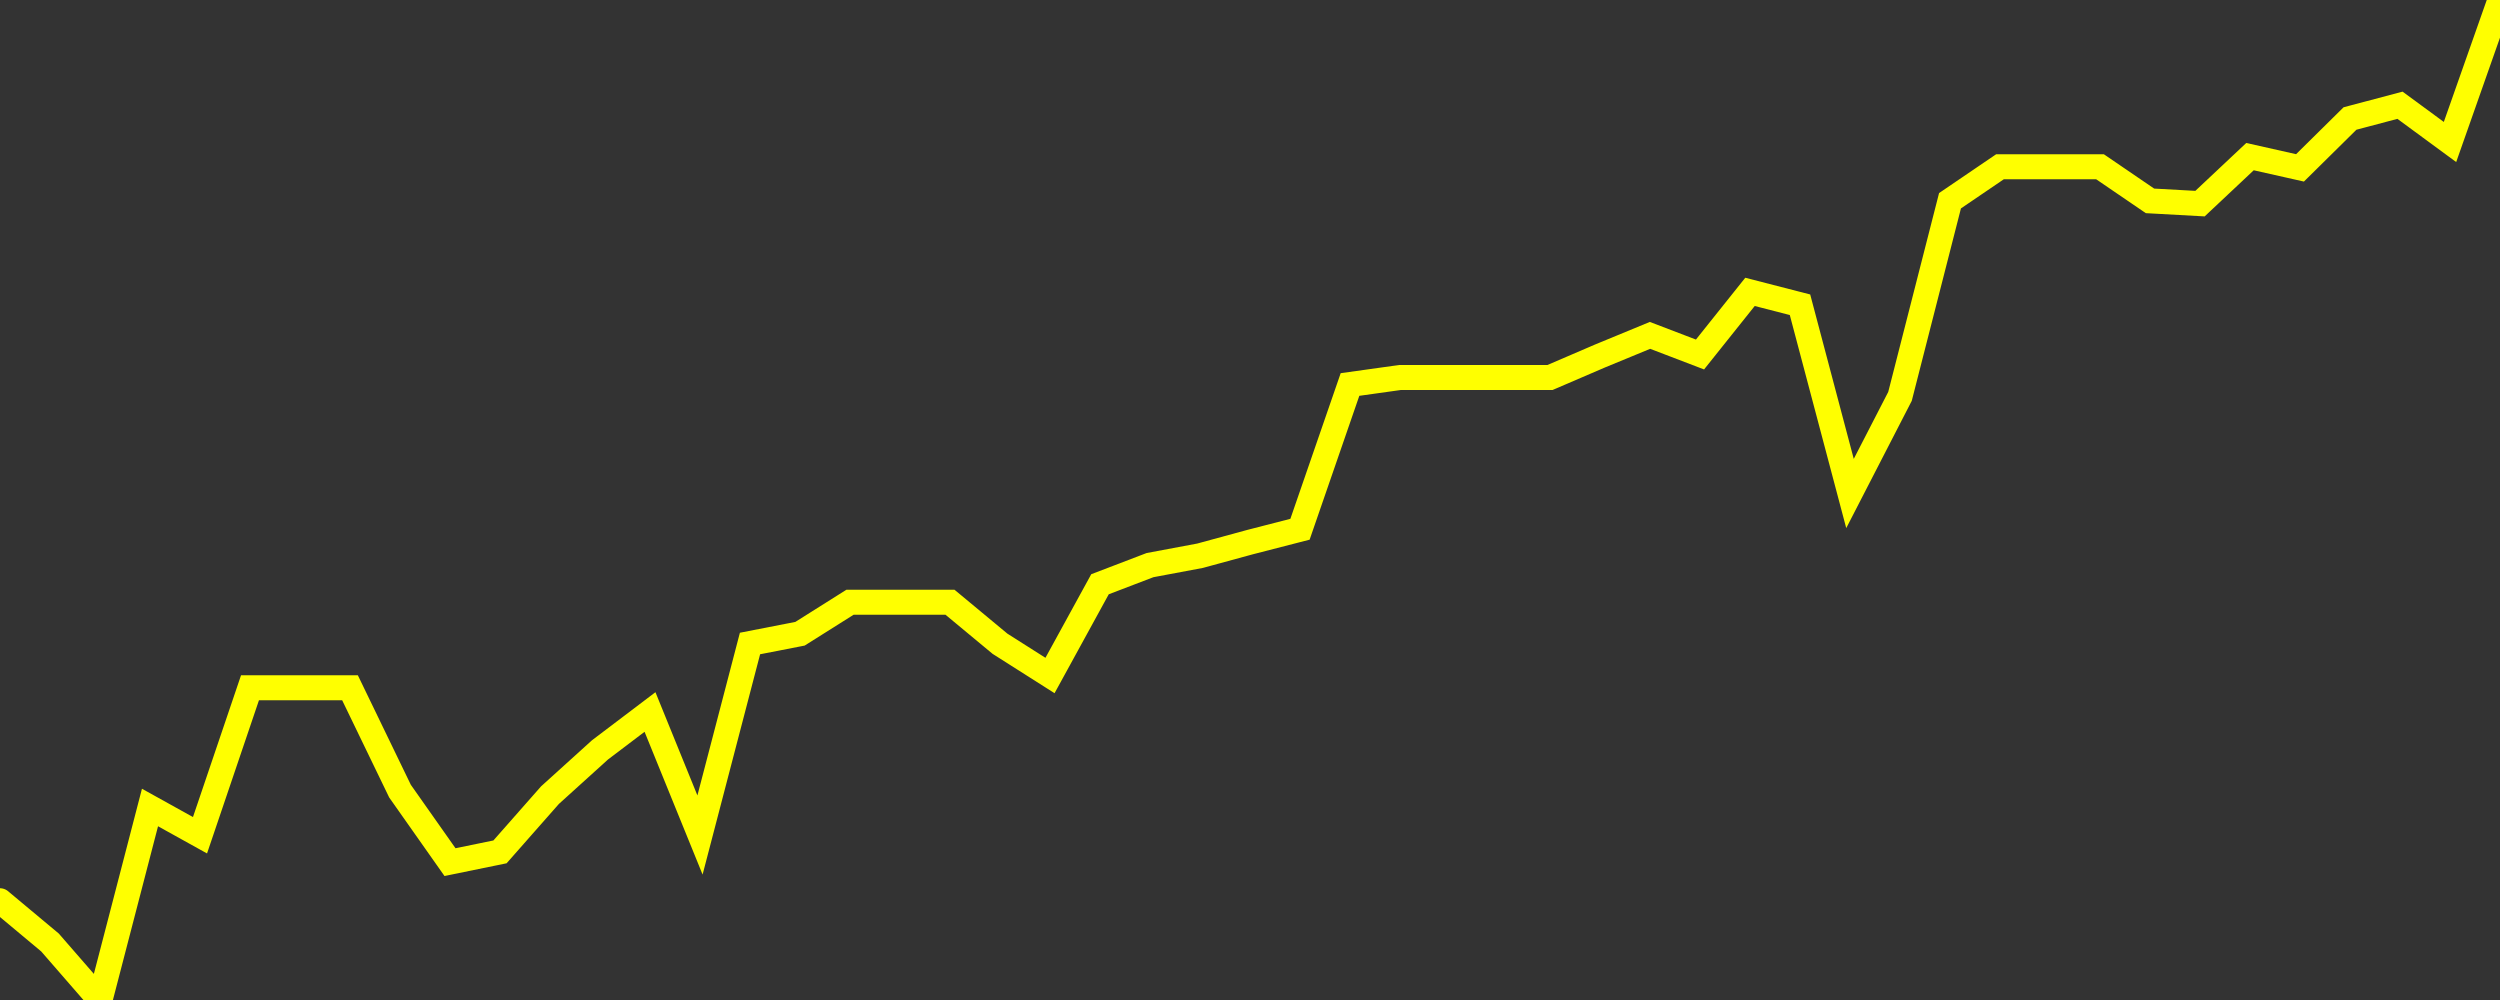 <?xml version="1.0" encoding="UTF-8" standalone="no"?>
<!DOCTYPE svg PUBLIC "-//W3C//DTD SVG 1.1//EN" "http://www.w3.org/Graphics/SVG/1.1/DTD/svg11.dtd">
<svg xmlns:xlink="http://www.w3.org/1999/xlink" viewBox="0 0 200 80" height="80px" version="1.1" width="200px" x="0px" y="0px" xmlns="http://www.w3.org/2000/svg">
  <rect x="0" y="0" width="200" height="80" fill="#333333" stroke="none"/>
  <defs>
    <clipPath id="clip-1746822242">
      <rect height="80" width="200" x="0" y="0"/>
    </clipPath>
  </defs>
  <style>

  .path {
  }
  
  @keyframes dash {
    from {
      stroke-dashoffset: 3000;
    }
    to {
      stroke-dashoffset: 4000;
    }
  }
  </style>
  <rect height="80" style="fill:rgb(255,255,255);fill-opacity:0;stroke:none;" width="200" x="0" y="0"/>
  <rect height="80" style="fill:rgb(255,255,255);fill-opacity:0;stroke:none;" width="200" x="0" y="0"/>
  <polyline  class="path" style="fill:none;stroke:rgb(255,255,0);stroke-width:2;stroke-miterlimit:10;stroke-linecap:round;" points = "0,72.06 4,75.4 8,80 12,64.6 16,66.82 20,55.02 24,55.02 28,55.02 32,63.29 36,68.97 40,68.15 44,63.61 48,59.99 52,56.96 56,66.8 60,51.48 64,50.7 68,48.18 72,48.18 76,48.18 80,51.5 84,54.04 88,46.74 92,45.21 96,44.46 100,43.37 104,42.34 108,30.76 112,30.2 116,30.2 120,30.2 124,30.2 128,28.48 132,26.83 136,28.36 140,23.35 144,24.38 148,39.48 152,31.71 156,16.06 160,13.34 164,13.34 168,13.34 172,16.07 176,16.29 180,12.53 184,13.43 188,9.48 192,8.42 196,11.36 200,0"/>

  <!--Generated in 0.48649406433105s @ 1746770552 - ADWHIT.com -->
  <!-- 
  minVal: 100.6351
  maxVal: 102.7743
  -->
</svg>